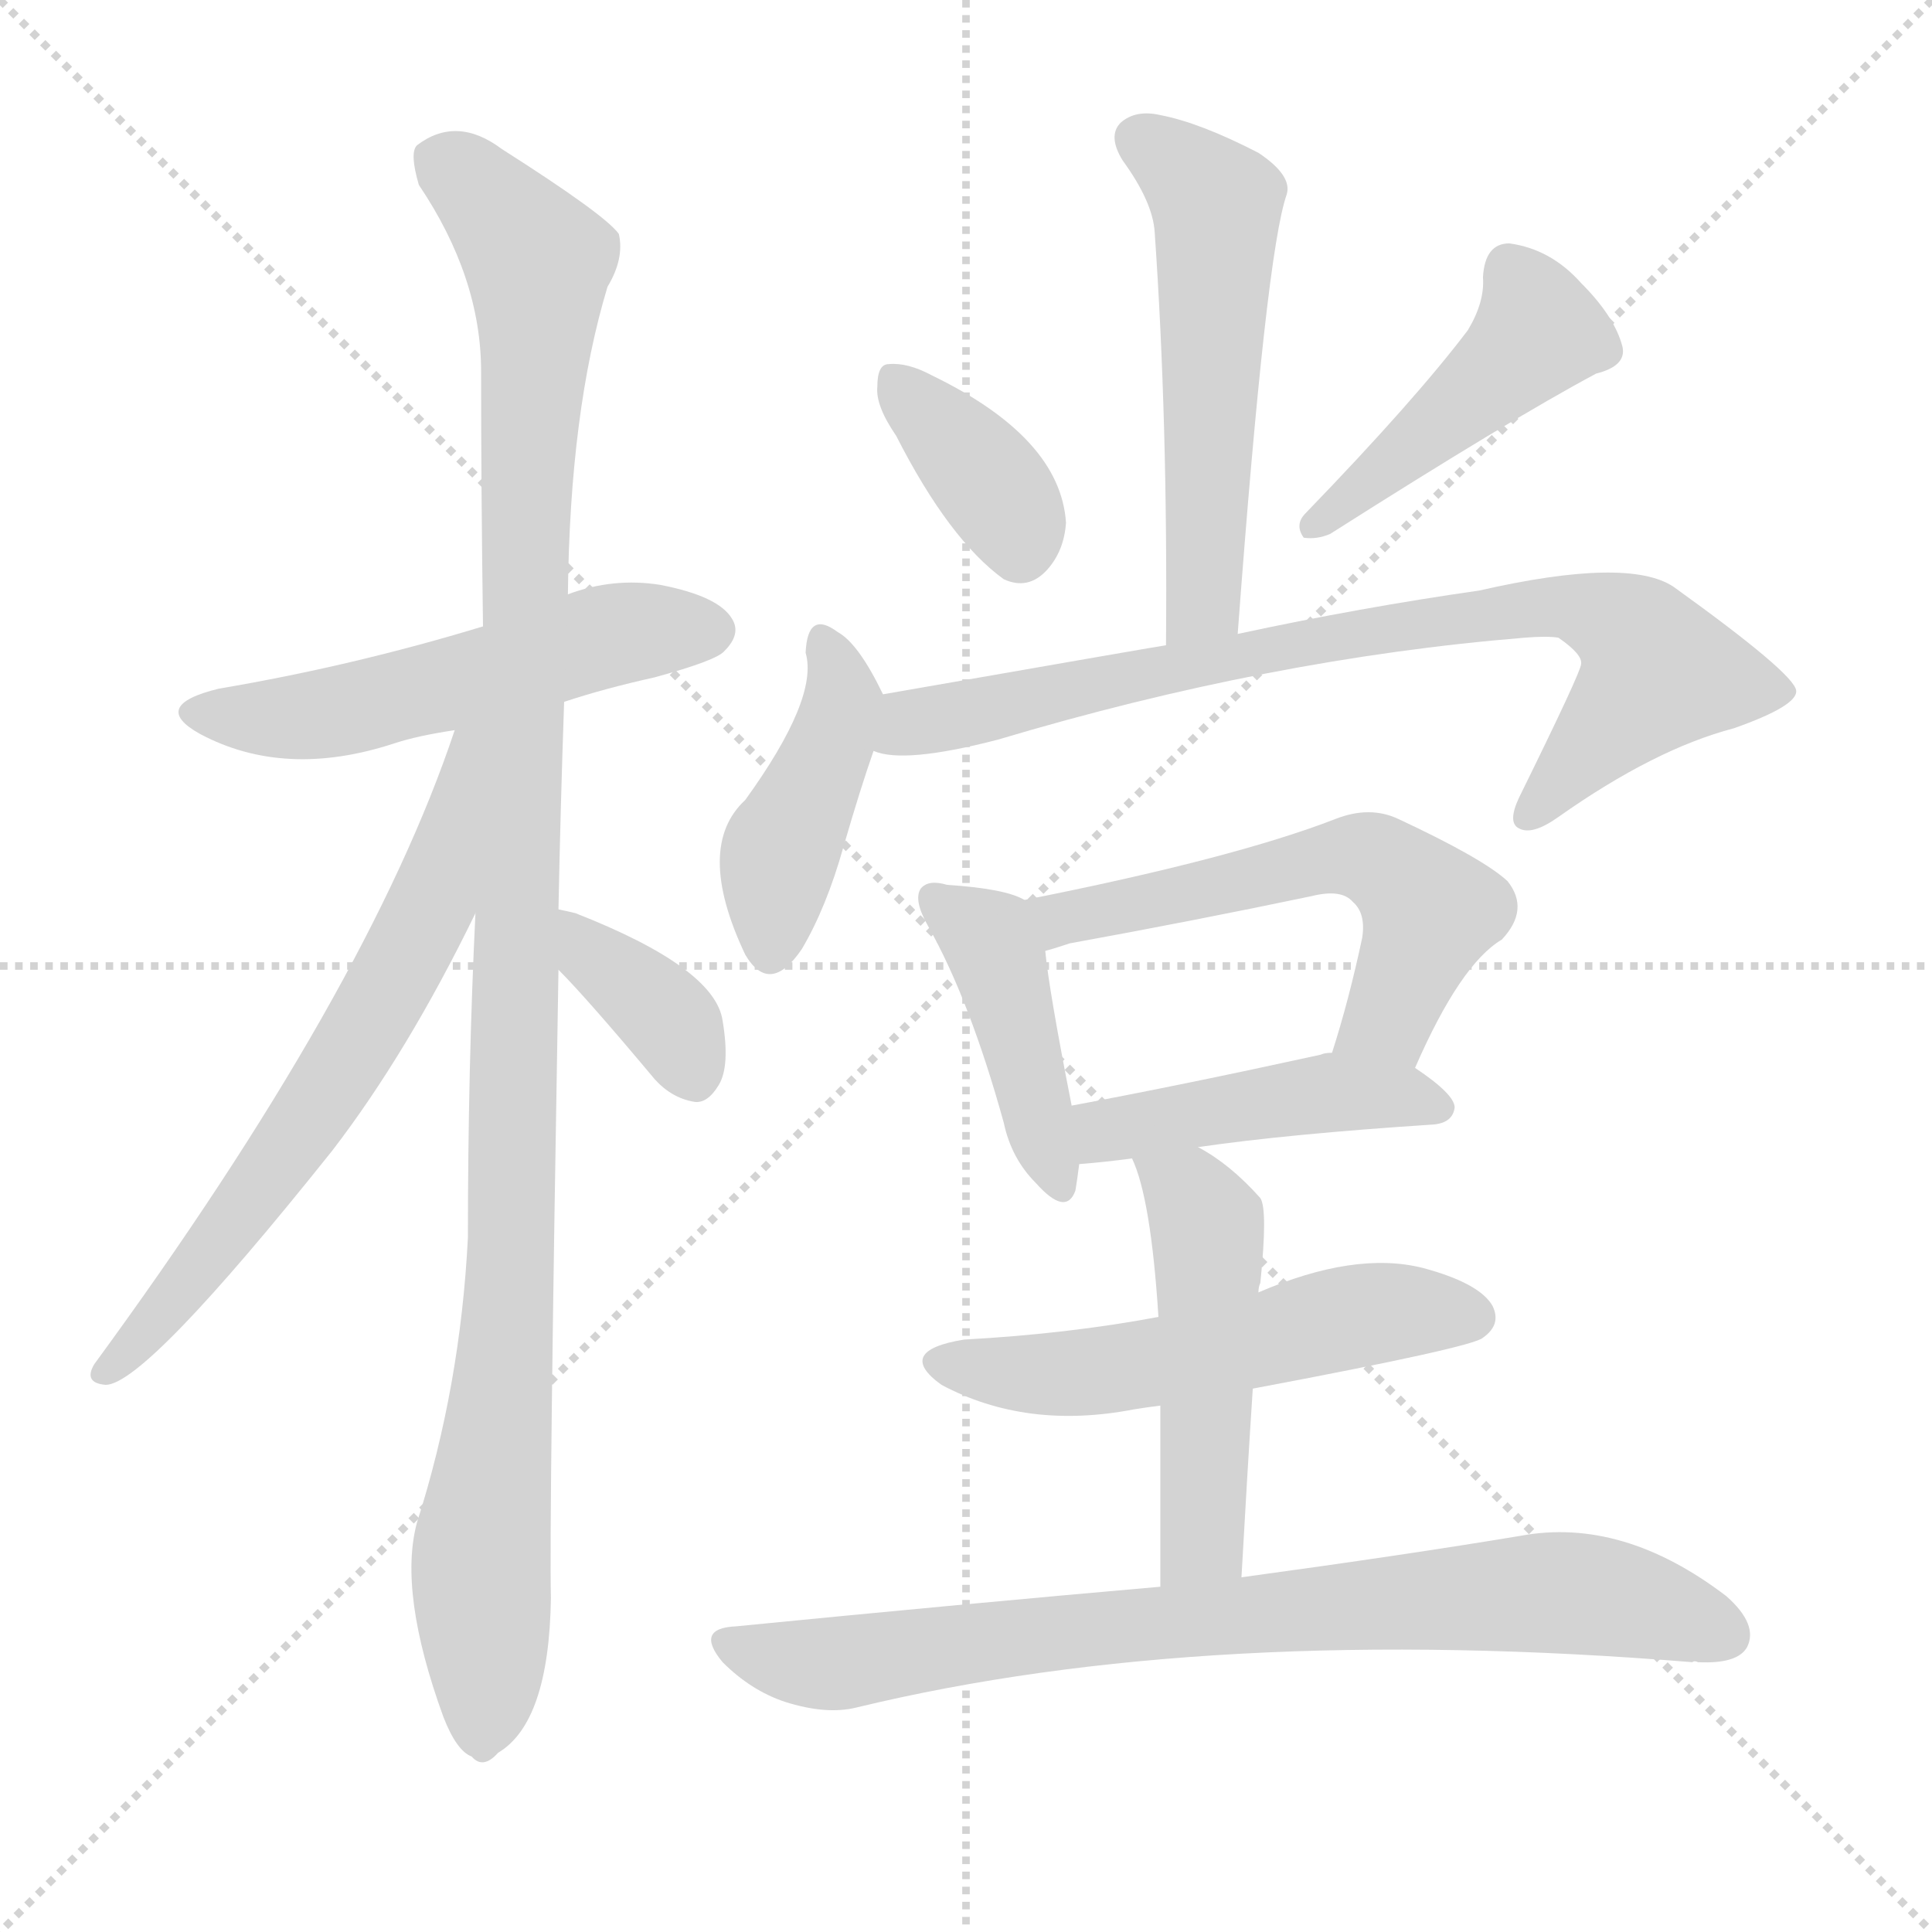 <svg version="1.1" viewBox="0 0 1024 1024" xmlns="http://www.w3.org/2000/svg">
  <g stroke="lightgray" stroke-dasharray="1,1" stroke-width="1" transform="scale(4, 4)">
    <line x1="0" y1="0" x2="256" y2="256"></line>
    <line x1="256" y1="0" x2="0" y2="256"></line>
    <line x1="128" y1="0" x2="128" y2="256"></line>
    <line x1="0" y1="128" x2="256" y2="128"></line>
  </g>
  <g transform="scale(1, -1) translate(0, -900)">
    <style type="text/css">
      
        @keyframes keyframes0 {
          from {
            stroke: blue;
            stroke-dashoffset: 531;
            stroke-width: 128;
          }
          63% {
            animation-timing-function: step-end;
            stroke: blue;
            stroke-dashoffset: 0;
            stroke-width: 128;
          }
          to {
            stroke: black;
            stroke-width: 1024;
          }
        }
        #make-me-a-hanzi-animation-0 {
          animation: keyframes0 0.682s both;
          animation-delay: 0s;
          animation-timing-function: linear;
        }
      
        @keyframes keyframes1 {
          from {
            stroke: blue;
            stroke-dashoffset: 1111;
            stroke-width: 128;
          }
          78% {
            animation-timing-function: step-end;
            stroke: blue;
            stroke-dashoffset: 0;
            stroke-width: 128;
          }
          to {
            stroke: black;
            stroke-width: 1024;
          }
        }
        #make-me-a-hanzi-animation-1 {
          animation: keyframes1 1.154s both;
          animation-delay: 0.682s;
          animation-timing-function: linear;
        }
      
        @keyframes keyframes2 {
          from {
            stroke: blue;
            stroke-dashoffset: 649;
            stroke-width: 128;
          }
          68% {
            animation-timing-function: step-end;
            stroke: blue;
            stroke-dashoffset: 0;
            stroke-width: 128;
          }
          to {
            stroke: black;
            stroke-width: 1024;
          }
        }
        #make-me-a-hanzi-animation-2 {
          animation: keyframes2 0.778s both;
          animation-delay: 1.836s;
          animation-timing-function: linear;
        }
      
        @keyframes keyframes3 {
          from {
            stroke: blue;
            stroke-dashoffset: 364;
            stroke-width: 128;
          }
          54% {
            animation-timing-function: step-end;
            stroke: blue;
            stroke-dashoffset: 0;
            stroke-width: 128;
          }
          to {
            stroke: black;
            stroke-width: 1024;
          }
        }
        #make-me-a-hanzi-animation-3 {
          animation: keyframes3 0.546s both;
          animation-delay: 2.614s;
          animation-timing-function: linear;
        }
      
        @keyframes keyframes4 {
          from {
            stroke: blue;
            stroke-dashoffset: 540;
            stroke-width: 128;
          }
          64% {
            animation-timing-function: step-end;
            stroke: blue;
            stroke-dashoffset: 0;
            stroke-width: 128;
          }
          to {
            stroke: black;
            stroke-width: 1024;
          }
        }
        #make-me-a-hanzi-animation-4 {
          animation: keyframes4 0.689s both;
          animation-delay: 3.161s;
          animation-timing-function: linear;
        }
      
        @keyframes keyframes5 {
          from {
            stroke: blue;
            stroke-dashoffset: 367;
            stroke-width: 128;
          }
          54% {
            animation-timing-function: step-end;
            stroke: blue;
            stroke-dashoffset: 0;
            stroke-width: 128;
          }
          to {
            stroke: black;
            stroke-width: 1024;
          }
        }
        #make-me-a-hanzi-animation-5 {
          animation: keyframes5 0.549s both;
          animation-delay: 3.85s;
          animation-timing-function: linear;
        }
      
        @keyframes keyframes6 {
          from {
            stroke: blue;
            stroke-dashoffset: 448;
            stroke-width: 128;
          }
          59% {
            animation-timing-function: step-end;
            stroke: blue;
            stroke-dashoffset: 0;
            stroke-width: 128;
          }
          to {
            stroke: black;
            stroke-width: 1024;
          }
        }
        #make-me-a-hanzi-animation-6 {
          animation: keyframes6 0.615s both;
          animation-delay: 4.399s;
          animation-timing-function: linear;
        }
      
        @keyframes keyframes7 {
          from {
            stroke: blue;
            stroke-dashoffset: 425;
            stroke-width: 128;
          }
          58% {
            animation-timing-function: step-end;
            stroke: blue;
            stroke-dashoffset: 0;
            stroke-width: 128;
          }
          to {
            stroke: black;
            stroke-width: 1024;
          }
        }
        #make-me-a-hanzi-animation-7 {
          animation: keyframes7 0.596s both;
          animation-delay: 5.013s;
          animation-timing-function: linear;
        }
      
        @keyframes keyframes8 {
          from {
            stroke: blue;
            stroke-dashoffset: 792;
            stroke-width: 128;
          }
          72% {
            animation-timing-function: step-end;
            stroke: blue;
            stroke-dashoffset: 0;
            stroke-width: 128;
          }
          to {
            stroke: black;
            stroke-width: 1024;
          }
        }
        #make-me-a-hanzi-animation-8 {
          animation: keyframes8 0.895s both;
          animation-delay: 5.609s;
          animation-timing-function: linear;
        }
      
        @keyframes keyframes9 {
          from {
            stroke: blue;
            stroke-dashoffset: 424;
            stroke-width: 128;
          }
          58% {
            animation-timing-function: step-end;
            stroke: blue;
            stroke-dashoffset: 0;
            stroke-width: 128;
          }
          to {
            stroke: black;
            stroke-width: 1024;
          }
        }
        #make-me-a-hanzi-animation-9 {
          animation: keyframes9 0.595s both;
          animation-delay: 6.504s;
          animation-timing-function: linear;
        }
      
        @keyframes keyframes10 {
          from {
            stroke: blue;
            stroke-dashoffset: 562;
            stroke-width: 128;
          }
          65% {
            animation-timing-function: step-end;
            stroke: blue;
            stroke-dashoffset: 0;
            stroke-width: 128;
          }
          to {
            stroke: black;
            stroke-width: 1024;
          }
        }
        #make-me-a-hanzi-animation-10 {
          animation: keyframes10 0.707s both;
          animation-delay: 7.099s;
          animation-timing-function: linear;
        }
      
        @keyframes keyframes11 {
          from {
            stroke: blue;
            stroke-dashoffset: 446;
            stroke-width: 128;
          }
          59% {
            animation-timing-function: step-end;
            stroke: blue;
            stroke-dashoffset: 0;
            stroke-width: 128;
          }
          to {
            stroke: black;
            stroke-width: 1024;
          }
        }
        #make-me-a-hanzi-animation-11 {
          animation: keyframes11 0.613s both;
          animation-delay: 7.806s;
          animation-timing-function: linear;
        }
      
        @keyframes keyframes12 {
          from {
            stroke: blue;
            stroke-dashoffset: 537;
            stroke-width: 128;
          }
          64% {
            animation-timing-function: step-end;
            stroke: blue;
            stroke-dashoffset: 0;
            stroke-width: 128;
          }
          to {
            stroke: black;
            stroke-width: 1024;
          }
        }
        #make-me-a-hanzi-animation-12 {
          animation: keyframes12 0.687s both;
          animation-delay: 8.419s;
          animation-timing-function: linear;
        }
      
        @keyframes keyframes13 {
          from {
            stroke: blue;
            stroke-dashoffset: 494;
            stroke-width: 128;
          }
          62% {
            animation-timing-function: step-end;
            stroke: blue;
            stroke-dashoffset: 0;
            stroke-width: 128;
          }
          to {
            stroke: black;
            stroke-width: 1024;
          }
        }
        #make-me-a-hanzi-animation-13 {
          animation: keyframes13 0.652s both;
          animation-delay: 9.106s;
          animation-timing-function: linear;
        }
      
        @keyframes keyframes14 {
          from {
            stroke: blue;
            stroke-dashoffset: 790;
            stroke-width: 128;
          }
          72% {
            animation-timing-function: step-end;
            stroke: blue;
            stroke-dashoffset: 0;
            stroke-width: 128;
          }
          to {
            stroke: black;
            stroke-width: 1024;
          }
        }
        #make-me-a-hanzi-animation-14 {
          animation: keyframes14 0.893s both;
          animation-delay: 9.758s;
          animation-timing-function: linear;
        }
      
    </style>
    
      <path d="M 299 528 Q 320 535 347 541 Q 380 550 384 555 Q 393 564 388 572 Q 381 584 350 590 Q 325 594 301 585 L 256 568 Q 187 547 116 535 Q 79 526 106 511 Q 151 487 209 506 Q 221 510 241 513 L 299 528 Z" fill="lightgray"></path>
    
      <path d="M 296 418 Q 297 470 299 528 L 301 585 Q 302 682 322 748 Q 331 763 328 776 Q 321 786 266 821 Q 242 839 221 823 Q 217 819 222 802 Q 255 753 255 703 Q 255 640 256 568 L 252 416 Q 248 334 248 244 Q 244 165 221 93 Q 211 56 235 -10 Q 242 -28 250 -31 Q 256 -38 264 -29 Q 291 -13 292 53 Q 291 93 296 386 L 296 418 Z" fill="lightgray"></path>
    
      <path d="M 241 513 Q 195 375 50 177 Q 44 167 56 166 Q 77 166 176 290 Q 216 342 252 416 C 314 542 251 541 241 513 Z" fill="lightgray"></path>
    
      <path d="M 296 386 Q 311 371 347 328 Q 356 318 368 316 Q 375 315 381 325 Q 387 335 383 359 Q 379 387 305 416 Q 301 417 296 418 C 267 424 275 407 296 386 Z" fill="lightgray"></path>
    
      <path d="M 656 564 Q 671 766 682 797 Q 685 807 667 819 Q 636 835 615 839 Q 602 842 594 835 Q 587 828 595 815 Q 611 793 612 777 Q 619 677 618 558 C 618 528 654 534 656 564 Z" fill="lightgray"></path>
    
      <path d="M 475 669 Q 503 614 532 593 Q 545 587 555 598 Q 564 608 565 623 Q 562 668 494 701 Q 481 708 471 707 Q 465 707 465 695 Q 464 685 475 669 Z" fill="lightgray"></path>
    
      <path d="M 778 725 Q 750 688 692 628 Q 686 622 691 615 Q 698 614 705 617 Q 801 678 846 702 Q 862 706 860 716 Q 856 732 838 750 Q 822 768 800 771 Q 787 771 786 753 Q 787 740 778 725 Z" fill="lightgray"></path>
    
      <path d="M 468 532 Q 455 559 444 565 Q 428 577 427 554 Q 434 530 395 476 Q 368 451 395 394 Q 408 372 425 397 Q 438 419 447 451 Q 456 482 463 502 C 471 526 471 526 468 532 Z" fill="lightgray"></path>
    
      <path d="M 463 502 Q 479 495 529 508 Q 673 551 808 562 Q 820 563 826 562 Q 839 553 838 548 Q 838 544 805 477 Q 799 464 805 461 Q 812 457 826 467 Q 877 503 919 514 Q 953 526 952 534 Q 951 543 887 589 Q 863 605 784 587 Q 721 578 656 564 L 618 558 Q 617 558 468 532 C 438 527 433 506 463 502 Z" fill="lightgray"></path>
    
      <path d="M 543 423 Q 533 429 502 431 Q 492 434 488 429 Q 484 423 492 409 Q 514 370 532 305 Q 536 286 549 273 Q 565 255 570 269 Q 571 275 572 283 L 568 314 Q 556 375 554 396 C 551 419 551 419 543 423 Z" fill="lightgray"></path>
    
      <path d="M 750 334 Q 774 389 796 402 Q 811 418 799 433 Q 786 445 741 466 Q 726 473 708 466 Q 654 445 543 423 C 514 417 525 387 554 396 Q 558 397 567 400 Q 633 412 695 425 Q 711 429 717 422 Q 724 416 722 403 Q 715 370 706 342 C 697 313 738 307 750 334 Z" fill="lightgray"></path>
    
      <path d="M 635 292 Q 683 299 760 304 Q 770 305 771 313 Q 771 320 750 334 L 706 342 Q 702 342 700 341 Q 627 325 568 314 C 539 308 542 280 572 283 Q 585 284 600 286 L 635 292 Z" fill="lightgray"></path>
    
      <path d="M 664 164 Q 781 186 786 191 Q 796 198 791 208 Q 784 220 754 228 Q 718 237 667 215 L 614 202 Q 566 193 511 190 Q 474 184 499 166 Q 544 142 601 153 Q 607 154 615 155 L 664 164 Z" fill="lightgray"></path>
    
      <path d="M 658 64 Q 661 118 664 164 L 667 215 Q 667 218 668 220 Q 672 259 668 265 Q 652 283 635 292 C 609 307 589 314 600 286 Q 610 265 614 202 L 615 155 Q 615 118 615 59 C 615 29 656 34 658 64 Z" fill="lightgray"></path>
    
      <path d="M 615 59 Q 512 50 390 38 Q 368 37 383 19 Q 398 4 416 -2 Q 438 -9 454 -5 Q 640 40 897 19 Q 898 20 900 19 Q 921 18 926 27 Q 932 39 915 54 Q 860 96 806 86 Q 746 76 658 64 L 615 59 Z" fill="lightgray"></path>
    
    
      <clipPath id="make-me-a-hanzi-clip-0">
        <path d="M 299 528 Q 320 535 347 541 Q 380 550 384 555 Q 393 564 388 572 Q 381 584 350 590 Q 325 594 301 585 L 256 568 Q 187 547 116 535 Q 79 526 106 511 Q 151 487 209 506 Q 221 510 241 513 L 299 528 Z"></path>
      </clipPath>
      <path clip-path="url(#make-me-a-hanzi-clip-0)" d="M 108 524 L 131 519 L 181 523 L 332 565 L 377 566" fill="none" id="make-me-a-hanzi-animation-0" stroke-dasharray="403 806" stroke-linecap="round"></path>
    
      <clipPath id="make-me-a-hanzi-clip-1">
        <path d="M 296 418 Q 297 470 299 528 L 301 585 Q 302 682 322 748 Q 331 763 328 776 Q 321 786 266 821 Q 242 839 221 823 Q 217 819 222 802 Q 255 753 255 703 Q 255 640 256 568 L 252 416 Q 248 334 248 244 Q 244 165 221 93 Q 211 56 235 -10 Q 242 -28 250 -31 Q 256 -38 264 -29 Q 291 -13 292 53 Q 291 93 296 386 L 296 418 Z"></path>
      </clipPath>
      <path clip-path="url(#make-me-a-hanzi-clip-1)" d="M 233 816 L 285 762 L 272 250 L 255 81 L 255 -17" fill="none" id="make-me-a-hanzi-animation-1" stroke-dasharray="983 1966" stroke-linecap="round"></path>
    
      <clipPath id="make-me-a-hanzi-clip-2">
        <path d="M 241 513 Q 195 375 50 177 Q 44 167 56 166 Q 77 166 176 290 Q 216 342 252 416 C 314 542 251 541 241 513 Z"></path>
      </clipPath>
      <path clip-path="url(#make-me-a-hanzi-clip-2)" d="M 249 509 L 230 424 L 193 353 L 154 290 L 57 173" fill="none" id="make-me-a-hanzi-animation-2" stroke-dasharray="521 1042" stroke-linecap="round"></path>
    
      <clipPath id="make-me-a-hanzi-clip-3">
        <path d="M 296 386 Q 311 371 347 328 Q 356 318 368 316 Q 375 315 381 325 Q 387 335 383 359 Q 379 387 305 416 Q 301 417 296 418 C 267 424 275 407 296 386 Z"></path>
      </clipPath>
      <path clip-path="url(#make-me-a-hanzi-clip-3)" d="M 300 413 L 314 393 L 353 361 L 367 331" fill="none" id="make-me-a-hanzi-animation-3" stroke-dasharray="236 472" stroke-linecap="round"></path>
    
      <clipPath id="make-me-a-hanzi-clip-4">
        <path d="M 656 564 Q 671 766 682 797 Q 685 807 667 819 Q 636 835 615 839 Q 602 842 594 835 Q 587 828 595 815 Q 611 793 612 777 Q 619 677 618 558 C 618 528 654 534 656 564 Z"></path>
      </clipPath>
      <path clip-path="url(#make-me-a-hanzi-clip-4)" d="M 604 826 L 625 812 L 645 788 L 638 583 L 623 566" fill="none" id="make-me-a-hanzi-animation-4" stroke-dasharray="412 824" stroke-linecap="round"></path>
    
      <clipPath id="make-me-a-hanzi-clip-5">
        <path d="M 475 669 Q 503 614 532 593 Q 545 587 555 598 Q 564 608 565 623 Q 562 668 494 701 Q 481 708 471 707 Q 465 707 465 695 Q 464 685 475 669 Z"></path>
      </clipPath>
      <path clip-path="url(#make-me-a-hanzi-clip-5)" d="M 476 697 L 524 645 L 541 609" fill="none" id="make-me-a-hanzi-animation-5" stroke-dasharray="239 478" stroke-linecap="round"></path>
    
      <clipPath id="make-me-a-hanzi-clip-6">
        <path d="M 778 725 Q 750 688 692 628 Q 686 622 691 615 Q 698 614 705 617 Q 801 678 846 702 Q 862 706 860 716 Q 856 732 838 750 Q 822 768 800 771 Q 787 771 786 753 Q 787 740 778 725 Z"></path>
      </clipPath>
      <path clip-path="url(#make-me-a-hanzi-clip-6)" d="M 801 756 L 815 724 L 697 621" fill="none" id="make-me-a-hanzi-animation-6" stroke-dasharray="320 640" stroke-linecap="round"></path>
    
      <clipPath id="make-me-a-hanzi-clip-7">
        <path d="M 468 532 Q 455 559 444 565 Q 428 577 427 554 Q 434 530 395 476 Q 368 451 395 394 Q 408 372 425 397 Q 438 419 447 451 Q 456 482 463 502 C 471 526 471 526 468 532 Z"></path>
      </clipPath>
      <path clip-path="url(#make-me-a-hanzi-clip-7)" d="M 436 559 L 447 528 L 414 450 L 410 399" fill="none" id="make-me-a-hanzi-animation-7" stroke-dasharray="297 594" stroke-linecap="round"></path>
    
      <clipPath id="make-me-a-hanzi-clip-8">
        <path d="M 463 502 Q 479 495 529 508 Q 673 551 808 562 Q 820 563 826 562 Q 839 553 838 548 Q 838 544 805 477 Q 799 464 805 461 Q 812 457 826 467 Q 877 503 919 514 Q 953 526 952 534 Q 951 543 887 589 Q 863 605 784 587 Q 721 578 656 564 L 618 558 Q 617 558 468 532 C 438 527 433 506 463 502 Z"></path>
      </clipPath>
      <path clip-path="url(#make-me-a-hanzi-clip-8)" d="M 469 509 L 486 519 L 680 558 L 835 579 L 869 561 L 879 544 L 810 467" fill="none" id="make-me-a-hanzi-animation-8" stroke-dasharray="664 1328" stroke-linecap="round"></path>
    
      <clipPath id="make-me-a-hanzi-clip-9">
        <path d="M 543 423 Q 533 429 502 431 Q 492 434 488 429 Q 484 423 492 409 Q 514 370 532 305 Q 536 286 549 273 Q 565 255 570 269 Q 571 275 572 283 L 568 314 Q 556 375 554 396 C 551 419 551 419 543 423 Z"></path>
      </clipPath>
      <path clip-path="url(#make-me-a-hanzi-clip-9)" d="M 496 424 L 528 393 L 560 274" fill="none" id="make-me-a-hanzi-animation-9" stroke-dasharray="296 592" stroke-linecap="round"></path>
    
      <clipPath id="make-me-a-hanzi-clip-10">
        <path d="M 750 334 Q 774 389 796 402 Q 811 418 799 433 Q 786 445 741 466 Q 726 473 708 466 Q 654 445 543 423 C 514 417 525 387 554 396 Q 558 397 567 400 Q 633 412 695 425 Q 711 429 717 422 Q 724 416 722 403 Q 715 370 706 342 C 697 313 738 307 750 334 Z"></path>
      </clipPath>
      <path clip-path="url(#make-me-a-hanzi-clip-10)" d="M 554 420 L 562 413 L 710 446 L 729 444 L 758 417 L 736 361 L 715 347" fill="none" id="make-me-a-hanzi-animation-10" stroke-dasharray="434 868" stroke-linecap="round"></path>
    
      <clipPath id="make-me-a-hanzi-clip-11">
        <path d="M 635 292 Q 683 299 760 304 Q 770 305 771 313 Q 771 320 750 334 L 706 342 Q 702 342 700 341 Q 627 325 568 314 C 539 308 542 280 572 283 Q 585 284 600 286 L 635 292 Z"></path>
      </clipPath>
      <path clip-path="url(#make-me-a-hanzi-clip-11)" d="M 578 292 L 586 301 L 706 321 L 762 313" fill="none" id="make-me-a-hanzi-animation-11" stroke-dasharray="318 636" stroke-linecap="round"></path>
    
      <clipPath id="make-me-a-hanzi-clip-12">
        <path d="M 664 164 Q 781 186 786 191 Q 796 198 791 208 Q 784 220 754 228 Q 718 237 667 215 L 614 202 Q 566 193 511 190 Q 474 184 499 166 Q 544 142 601 153 Q 607 154 615 155 L 664 164 Z"></path>
      </clipPath>
      <path clip-path="url(#make-me-a-hanzi-clip-12)" d="M 503 179 L 576 172 L 673 189 L 712 202 L 780 202" fill="none" id="make-me-a-hanzi-animation-12" stroke-dasharray="409 818" stroke-linecap="round"></path>
    
      <clipPath id="make-me-a-hanzi-clip-13">
        <path d="M 658 64 Q 661 118 664 164 L 667 215 Q 667 218 668 220 Q 672 259 668 265 Q 652 283 635 292 C 609 307 589 314 600 286 Q 610 265 614 202 L 615 155 Q 615 118 615 59 C 615 29 656 34 658 64 Z"></path>
      </clipPath>
      <path clip-path="url(#make-me-a-hanzi-clip-13)" d="M 606 284 L 631 266 L 640 250 L 638 88 L 621 67" fill="none" id="make-me-a-hanzi-animation-13" stroke-dasharray="366 732" stroke-linecap="round"></path>
    
      <clipPath id="make-me-a-hanzi-clip-14">
        <path d="M 615 59 Q 512 50 390 38 Q 368 37 383 19 Q 398 4 416 -2 Q 438 -9 454 -5 Q 640 40 897 19 Q 898 20 900 19 Q 921 18 926 27 Q 932 39 915 54 Q 860 96 806 86 Q 746 76 658 64 L 615 59 Z"></path>
      </clipPath>
      <path clip-path="url(#make-me-a-hanzi-clip-14)" d="M 386 29 L 438 18 L 596 39 L 826 56 L 869 50 L 914 34" fill="none" id="make-me-a-hanzi-animation-14" stroke-dasharray="662 1324" stroke-linecap="round"></path>
    
  </g>
</svg>
